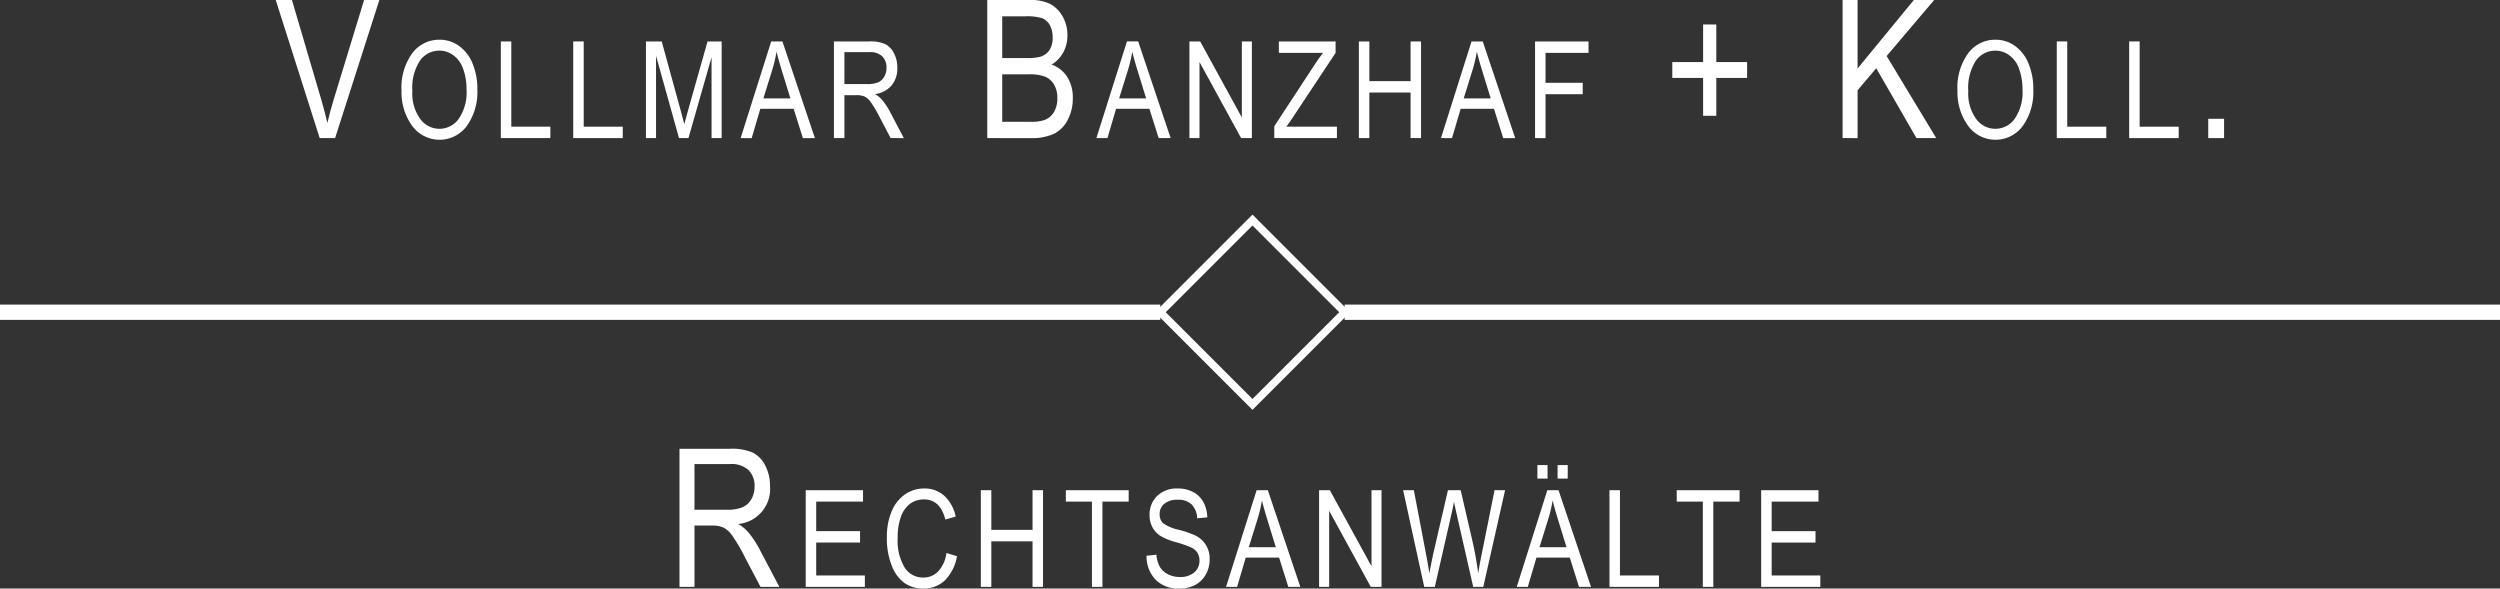 <svg xmlns="http://www.w3.org/2000/svg" viewBox="0 0 323.952 76.262"><rect x="0" y="0" width="323.952" height="76.262" fill="#333333" stroke="none"/><defs><style>.cls-1{fill:#fff;}.cls-2{fill:none;stroke:#fff;stroke-miterlimit:10;}</style></defs><title>Element 1</title><g id="Ebene_2" data-name="Ebene 2"><g id="Einfarbig"><g id="Name"><path class="cls-1" d="M41.427,17.895,35.73,0h2.1l3.826,13.001q.439,1.514.769,2.93.343-1.477.782-2.93L47.18,0h1.978L43.422,17.895Z"/><path class="cls-1" d="M52.031,11.794a7.593,7.593,0,0,1,1.41-4.926,4.365,4.365,0,0,1,3.512-1.722,4.279,4.279,0,0,1,2.478.769A5.192,5.192,0,0,1,61.203,8.15a8.525,8.525,0,0,1,.653,3.491,7.566,7.566,0,0,1-1.265,4.537,4.388,4.388,0,0,1-7.306-.051A7.364,7.364,0,0,1,52.031,11.794Zm1.401.021a5.626,5.626,0,0,0,1.021,3.596,3.066,3.066,0,0,0,4.99-.013,6.067,6.067,0,0,0,1.012-3.797,7.588,7.588,0,0,0-.521-2.891,3.558,3.558,0,0,0-1.209-1.56,2.942,2.942,0,0,0-1.765-.586,3.075,3.075,0,0,0-2.534,1.283A6.456,6.456,0,0,0,53.432,11.816Z"/><path class="cls-1" d="M64.898,17.895V5.369h1.358V16.417h5.059v1.478Z"/><path class="cls-1" d="M74.279,17.895V5.369h1.358V16.417h5.059v1.478Z"/><path class="cls-1" d="M83.703,17.895V5.369h2.043l2.438,8.87.488,1.855q.179-.693.547-2.008l2.464-8.716h1.83V17.895H92.204V7.419L89.209,17.895H87.988L85.01,7.238V17.895Z"/><path class="cls-1" d="M95.972,17.895,99.933,5.369h1.454l4.207,12.527H104.038l-1.195-3.794H98.521l-1.117,3.794Zm2.947-5.144h3.499l-1.067-3.469q-.496-1.597-.726-2.598a18.384,18.384,0,0,1-.563,2.393Z"/><path class="cls-1" d="M108.061,17.895V5.369h4.554a4.811,4.811,0,0,1,2.107.35,2.668,2.668,0,0,1,1.115,1.165,3.949,3.949,0,0,1,.436,1.892,3.451,3.451,0,0,1-.739,2.297,3.442,3.442,0,0,1-2.149,1.119,3.52,3.52,0,0,1,.872.696,8.781,8.781,0,0,1,1.068,1.598l1.795,3.409H115.41l-1.37-2.604a16.35,16.35,0,0,0-1.202-2.06,2.354,2.354,0,0,0-.785-.714,2.482,2.482,0,0,0-1.063-.184h-1.57v5.562Zm1.358-6.998h2.922a3.57,3.57,0,0,0,1.453-.231,1.761,1.761,0,0,0,.786-.726,2.242,2.242,0,0,0,.291-1.154,1.99,1.99,0,0,0-.555-1.491,2.273,2.273,0,0,0-1.649-.542H109.42Z"/><path class="cls-1" d="M127.93,17.895V0h5.512a5.7,5.7,0,0,1,2.652.519,4.002,4.002,0,0,1,1.601,1.616,4.83,4.83,0,0,1,.624,2.427,4.574,4.574,0,0,1-.537,2.22,4.172,4.172,0,0,1-1.514,1.586A3.967,3.967,0,0,1,138.278,9.95a4.906,4.906,0,0,1,.735,2.754,5.894,5.894,0,0,1-.665,2.852,4.108,4.108,0,0,1-1.776,1.784,6.914,6.914,0,0,1-3.052.556ZM129.87,7.52h3.18a6.393,6.393,0,0,0,1.773-.171,2.223,2.223,0,0,0,1.168-.86,2.891,2.891,0,0,0,.41-1.642,3.151,3.151,0,0,0-.373-1.605,1.978,1.978,0,0,0-.991-.885,6.845,6.845,0,0,0-2.22-.244h-2.947Zm0,8.264h3.656a5.357,5.357,0,0,0,1.785-.22,2.44,2.44,0,0,0,1.266-1.044,3.507,3.507,0,0,0,.434-1.825,3.308,3.308,0,0,0-.416-1.715,2.487,2.487,0,0,0-1.119-1.025,5.598,5.598,0,0,0-2.207-.324h-3.399Z"/><path class="cls-1" d="M142.071,17.895l3.961-12.527h1.454l4.207,12.527h-1.555l-1.195-3.794h-4.322l-1.117,3.794Zm2.947-5.144h3.499L147.45,9.282q-.496-1.597-.726-2.598a18.384,18.384,0,0,1-.563,2.393Z"/><path class="cls-1" d="M154.126,17.895V5.369h1.393l5.4,9.854V5.369h1.299V17.895h-1.393l-5.392-9.856v9.856Z"/><path class="cls-1" d="M165.123,17.895V16.357l5.256-8.023q.546-.838,1.066-1.487h-5.733V5.369h7.356v1.478l-5.759,8.69-.624.88H173.24v1.478Z"/><path class="cls-1" d="M176.084,17.895V5.369h1.358v5.144h5.341V5.369h1.358V17.895h-1.358V11.991h-5.341v5.904Z"/><path class="cls-1" d="M186.721,17.895,190.682,5.369h1.454l4.206,12.527h-1.555l-1.195-3.794h-4.321l-1.117,3.794Zm2.947-5.144h3.499L192.1,9.282q-.497-1.597-.727-2.598a18.463,18.463,0,0,1-.562,2.393Z"/><path class="cls-1" d="M198.913,17.895V5.369h6.93v1.478h-5.571v3.88h4.819v1.478h-4.819v5.691Z"/><path class="cls-1" d="M220.691,15.002V10.095h-3.992V8.044h3.992V3.174H222.4V8.044h3.991v2.051H222.4v4.907Z"/><path class="cls-1" d="M238.766,17.895V0h1.941V8.874L247.998,0h2.634l-6.16,7.259L250.9,17.895h-2.563l-5.213-9.049-2.416,2.848v6.201Z"/><path class="cls-1" d="M253.651,11.794a7.59,7.59,0,0,1,1.41-4.926,4.363,4.363,0,0,1,3.512-1.722,4.279,4.279,0,0,1,2.478.769A5.192,5.192,0,0,1,262.824,8.15a8.525,8.525,0,0,1,.653,3.491,7.569,7.569,0,0,1-1.265,4.537,4.388,4.388,0,0,1-7.306-.051A7.36,7.36,0,0,1,253.651,11.794Zm1.401.021a5.629,5.629,0,0,0,1.02,3.596,3.066,3.066,0,0,0,4.99-.013,6.061,6.061,0,0,0,1.013-3.797,7.598,7.598,0,0,0-.52-2.891,3.557,3.557,0,0,0-1.21-1.56,2.939,2.939,0,0,0-1.765-.586,3.075,3.075,0,0,0-2.533,1.283A6.452,6.452,0,0,0,255.052,11.816Z"/><path class="cls-1" d="M266.518,17.895V5.369h1.358V16.417h5.059v1.478Z"/><path class="cls-1" d="M275.899,17.895V5.369h1.358V16.417h5.059v1.478Z"/><path class="cls-1" d="M286.147,17.895V15.393h2.051v2.502Z"/></g><g id="Rechtsanwälte"><path class="cls-1" d="M88.049,76.048V58.153h6.506a6.866,6.866,0,0,1,3.009.5,3.808,3.808,0,0,1,1.593,1.665A5.646,5.646,0,0,1,99.78,63.02,4.545,4.545,0,0,1,95.654,67.9a5.02,5.02,0,0,1,1.245.995,12.556,12.556,0,0,1,1.526,2.283l2.563,4.871H98.547L96.59,72.327a23.412,23.412,0,0,0-1.716-2.941,3.365,3.365,0,0,0-1.122-1.021,3.553,3.553,0,0,0-1.518-.263H89.99v7.947ZM89.99,66.051h4.175a5.1,5.1,0,0,0,2.075-.33,2.513,2.513,0,0,0,1.123-1.038,3.2,3.2,0,0,0,.415-1.648,2.841,2.841,0,0,0-.793-2.13,3.243,3.243,0,0,0-2.356-.775H89.99Z"/><path class="cls-1" d="M104.406,76.048V63.521h7.425v1.478h-6.067v3.828h5.683v1.478h-5.683V74.57H112.07v1.478Z"/><path class="cls-1" d="M122.639,71.656l1.367.418a5.793,5.793,0,0,1-1.585,3.149,3.93,3.93,0,0,1-2.756,1.038,4.196,4.196,0,0,1-2.439-.697,4.929,4.929,0,0,1-1.658-2.236,9.357,9.357,0,0,1-.645-3.634,8.501,8.501,0,0,1,.646-3.501,4.945,4.945,0,0,1,1.75-2.164,4.362,4.362,0,0,1,2.463-.731,3.781,3.781,0,0,1,2.557.925,5.005,5.005,0,0,1,1.497,2.715l-1.333.384q-.684-2.606-2.747-2.606a3.029,3.029,0,0,0-1.78.526,3.544,3.544,0,0,0-1.202,1.638,7.575,7.575,0,0,0-.449,2.813,6.726,6.726,0,0,0,.906,3.862,2.809,2.809,0,0,0,2.41,1.287,2.65,2.65,0,0,0,1.919-.79A4.267,4.267,0,0,0,122.639,71.656Z"/><path class="cls-1" d="M127.098,76.048V63.521h1.358v5.144h5.341V63.521h1.358V76.048h-1.358V70.144h-5.341v5.904Z"/><path class="cls-1" d="M141.494,76.048V64.999h-3.383v-1.478h8.143v1.478h-3.4V76.048Z"/><path class="cls-1" d="M148.569,72.015l1.282-.137a3.729,3.729,0,0,0,.465,1.611,2.623,2.623,0,0,0,1.039.927,3.251,3.251,0,0,0,1.52.35,2.749,2.749,0,0,0,1.884-.593,1.957,1.957,0,0,0,.671-1.539,1.876,1.876,0,0,0-.243-.968,1.83,1.83,0,0,0-.735-.678,13.76,13.76,0,0,0-2.123-.748,7.459,7.459,0,0,1-2.067-.867,3.005,3.005,0,0,1-.957-1.106,3.283,3.283,0,0,1-.342-1.517,3.333,3.333,0,0,1,.982-2.486,3.612,3.612,0,0,1,2.648-.966,4.23,4.23,0,0,1,2.004.453,3.217,3.217,0,0,1,1.333,1.299,4.278,4.278,0,0,1,.509,1.991l-1.308.12a2.701,2.701,0,0,0-.73-1.812,2.48,2.48,0,0,0-1.765-.59,2.643,2.643,0,0,0-1.76.517,1.673,1.673,0,0,0-.608,1.337,1.542,1.542,0,0,0,.444,1.179,5.313,5.313,0,0,0,1.999.848,13.098,13.098,0,0,1,2.136.73,3.276,3.276,0,0,1,1.899,3.127,3.874,3.874,0,0,1-.505,1.959,3.389,3.389,0,0,1-1.371,1.345,4.4,4.4,0,0,1-2.089.461,4.079,4.079,0,0,1-3.038-1.145A4.36,4.36,0,0,1,148.569,72.015Z"/><path class="cls-1" d="M158.873,76.048l3.962-12.527h1.453l4.207,12.527h-1.556l-1.194-3.794h-4.321l-1.117,3.794Zm2.947-5.144h3.5l-1.068-3.469q-.495-1.597-.726-2.598a18.461,18.461,0,0,1-.562,2.393Z"/><path class="cls-1" d="M170.928,76.048V63.521h1.393l5.4,9.854V63.521h1.299V76.048h-1.393l-5.392-9.857v9.857Z"/><path class="cls-1" d="M184.553,76.048l-2.735-12.527h1.39l1.566,8.211q.248,1.265.436,2.563l.461-2.315,1.955-8.46h1.65l1.465,6.34a43.568,43.568,0,0,1,.801,4.435q.196-1.222.505-2.726l1.617-8.049H195.03l-2.824,12.527H190.9l-2.171-9.545-.324-1.47q-.145.82-.299,1.47l-2.18,9.545Z"/><path class="cls-1" d="M196.542,76.048l3.962-12.527h1.453l4.207,12.527h-1.556l-1.194-3.794h-4.321l-1.117,3.794Zm2.675-14.031V60.266h1.316v1.752Zm.272,8.887h3.5l-1.068-3.469q-.495-1.597-.726-2.598a18.461,18.461,0,0,1-.562,2.393Zm2.343-8.887V60.266h1.315v1.752Z"/><path class="cls-1" d="M208.556,76.048V63.521h1.358V74.57h5.059v1.478Z"/><path class="cls-1" d="M220.653,76.048V64.999H217.27v-1.478h8.143v1.478h-3.4V76.048Z"/><path class="cls-1" d="M228.215,76.048V63.521h7.426v1.478h-6.067v3.828h5.683v1.478h-5.683V74.57h6.306v1.478Z"/></g><rect class="cls-2" x="153.85" y="32.013" width="16.892" height="16.892" transform="translate(76.144 -102.91) rotate(45)"/><rect class="cls-1" x="174.24" y="39.468" width="149.712" height="1.982"/><rect class="cls-1" y="39.468" width="150.351" height="1.982"/></g></g></svg>